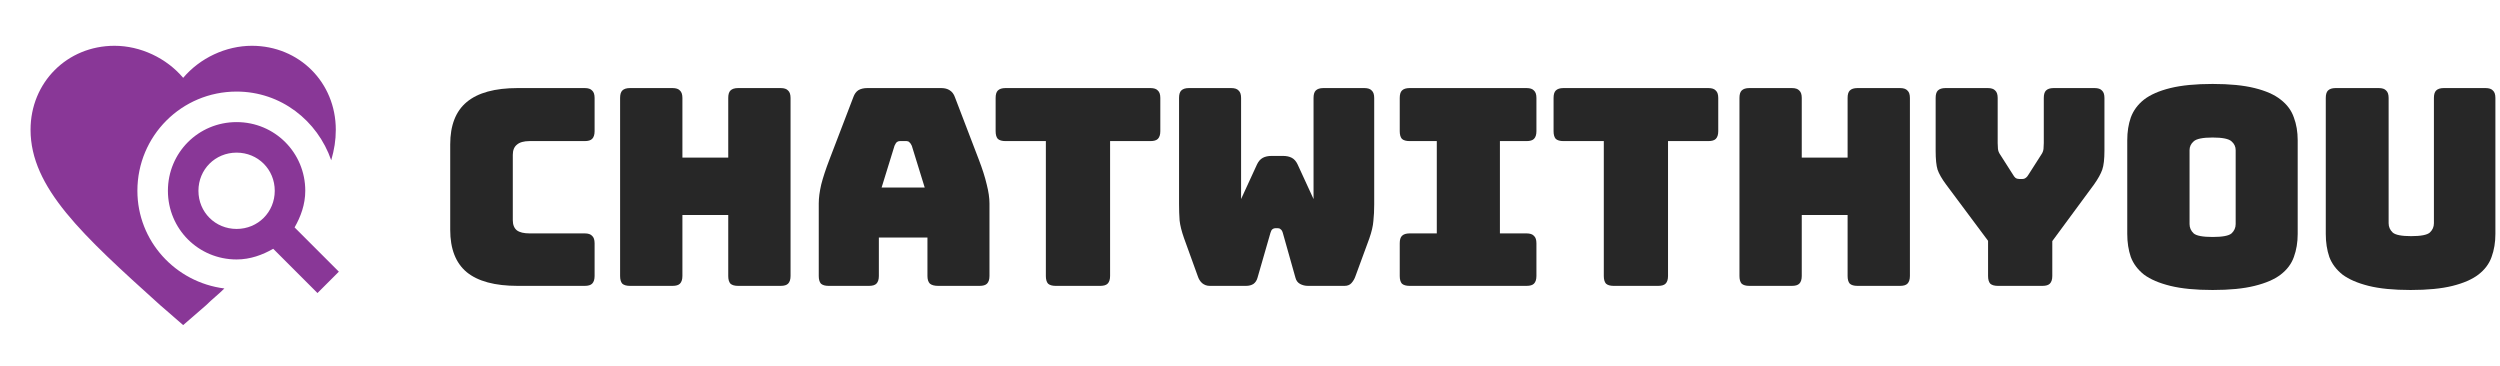 <svg width="273" height="40" viewBox="0 0 273 40" fill="none" xmlns="http://www.w3.org/2000/svg">
<path d="M32.169 24.833C32.836 23.667 33.336 22.333 33.336 20.833C33.336 16.667 30.003 13.333 25.836 13.333C21.669 13.333 18.336 16.667 18.336 20.833C18.336 25 21.669 28.333 25.836 28.333C27.336 28.333 28.669 27.833 29.836 27.167L34.669 32L37.003 29.667L32.169 24.833ZM25.836 25C23.503 25 21.669 23.167 21.669 20.833C21.669 18.5 23.503 16.667 25.836 16.667C28.169 16.667 30.003 18.5 30.003 20.833C30.003 23.167 28.169 25 25.836 25ZM24.503 31.5C23.836 32.167 23.169 32.667 22.503 33.333L20.003 35.5L17.503 33.333C9.003 25.667 3.336 20.5 3.336 14.167C3.336 9 7.336 5 12.503 5C15.336 5 18.169 6.333 20.003 8.5C21.836 6.333 24.669 5 27.503 5C32.669 5 36.669 9 36.669 14.167C36.669 15.333 36.503 16.333 36.169 17.5C34.669 13.167 30.669 10 25.836 10C19.836 10 15.003 14.833 15.003 20.833C15.003 26.333 19.169 30.833 24.503 31.5Z" fill="#893797"/>
<path d="M272.497 25.547C272.497 26.467 272.358 27.307 272.078 28.067C271.818 28.807 271.338 29.447 270.639 29.987C269.96 30.507 269.021 30.917 267.822 31.217C266.623 31.517 265.094 31.667 263.236 31.667C261.378 31.667 259.849 31.517 258.65 31.217C257.451 30.917 256.502 30.507 255.803 29.987C255.124 29.447 254.644 28.807 254.364 28.067C254.104 27.307 253.975 26.467 253.975 25.547V10.697C253.975 10.317 254.055 10.047 254.214 9.887C254.394 9.707 254.674 9.617 255.054 9.617H259.759C260.139 9.617 260.409 9.707 260.568 9.887C260.748 10.047 260.838 10.317 260.838 10.697V24.377C260.838 24.777 260.988 25.117 261.288 25.397C261.588 25.657 262.257 25.787 263.296 25.787C264.355 25.787 265.034 25.657 265.334 25.397C265.634 25.117 265.784 24.777 265.784 24.377V10.697C265.784 10.317 265.864 10.047 266.023 9.887C266.203 9.707 266.483 9.617 266.863 9.617H271.418C271.798 9.617 272.068 9.707 272.228 9.887C272.408 10.047 272.497 10.317 272.497 10.697V25.547Z" fill="#272727"/>
<path d="M250.908 25.547C250.908 26.467 250.768 27.307 250.489 28.067C250.229 28.807 249.749 29.447 249.05 29.987C248.371 30.507 247.422 30.917 246.203 31.217C245.004 31.517 243.475 31.667 241.617 31.667C239.759 31.667 238.22 31.517 237.001 31.217C235.782 30.917 234.823 30.507 234.124 29.987C233.444 29.447 232.965 28.807 232.685 28.067C232.425 27.307 232.296 26.467 232.296 25.547V15.317C232.296 14.397 232.425 13.567 232.685 12.827C232.965 12.067 233.444 11.417 234.124 10.877C234.823 10.337 235.782 9.917 237.001 9.617C238.22 9.317 239.759 9.167 241.617 9.167C243.475 9.167 245.004 9.317 246.203 9.617C247.422 9.917 248.371 10.337 249.05 10.877C249.749 11.417 250.229 12.067 250.489 12.827C250.768 13.567 250.908 14.397 250.908 15.317V25.547ZM239.099 24.467C239.099 24.867 239.249 25.207 239.549 25.487C239.849 25.747 240.538 25.877 241.617 25.877C242.696 25.877 243.385 25.747 243.685 25.487C243.985 25.207 244.135 24.867 244.135 24.467V16.397C244.135 16.017 243.985 15.697 243.685 15.437C243.385 15.157 242.696 15.017 241.617 15.017C240.538 15.017 239.849 15.157 239.549 15.437C239.249 15.697 239.099 16.017 239.099 16.397V24.467Z" fill="#272727"/>
<path d="M223.032 31.217H218.176C217.797 31.217 217.517 31.137 217.337 30.977C217.177 30.797 217.097 30.517 217.097 30.137V26.297L212.512 20.147C212.052 19.527 211.742 18.987 211.582 18.527C211.442 18.067 211.373 17.377 211.373 16.457V10.697C211.373 10.317 211.452 10.047 211.612 9.887C211.792 9.707 212.072 9.617 212.452 9.617H217.067C217.447 9.617 217.717 9.707 217.877 9.887C218.056 10.047 218.146 10.317 218.146 10.697V15.617C218.146 15.817 218.156 16.027 218.176 16.247C218.196 16.467 218.276 16.677 218.416 16.877L219.795 19.037C219.895 19.217 219.995 19.347 220.094 19.427C220.214 19.507 220.354 19.547 220.514 19.547H220.814C220.974 19.547 221.104 19.507 221.203 19.427C221.323 19.347 221.433 19.217 221.533 19.037L222.912 16.877C223.052 16.677 223.132 16.467 223.152 16.247C223.172 16.027 223.182 15.817 223.182 15.617V10.697C223.182 10.317 223.262 10.047 223.421 9.887C223.601 9.707 223.881 9.617 224.261 9.617H228.726C229.106 9.617 229.376 9.707 229.536 9.887C229.716 10.047 229.805 10.317 229.805 10.697V16.457C229.805 17.377 229.726 18.067 229.566 18.527C229.406 18.987 229.106 19.527 228.667 20.147L224.111 26.327V30.137C224.111 30.517 224.021 30.797 223.841 30.977C223.681 31.137 223.411 31.217 223.032 31.217Z" fill="#272727"/>
<path d="M195.673 31.217H191.028C190.648 31.217 190.368 31.137 190.189 30.977C190.029 30.797 189.949 30.517 189.949 30.137V10.697C189.949 10.317 190.029 10.047 190.189 9.887C190.368 9.707 190.648 9.617 191.028 9.617H195.673C196.053 9.617 196.323 9.707 196.483 9.887C196.663 10.047 196.752 10.317 196.752 10.697V17.207H201.758V10.697C201.758 10.317 201.838 10.047 201.998 9.887C202.177 9.707 202.457 9.617 202.837 9.617H207.483C207.862 9.617 208.132 9.707 208.292 9.887C208.472 10.047 208.562 10.317 208.562 10.697V30.137C208.562 30.517 208.472 30.797 208.292 30.977C208.132 31.137 207.862 31.217 207.483 31.217H202.837C202.457 31.217 202.177 31.137 201.998 30.977C201.838 30.797 201.758 30.517 201.758 30.137V23.477H196.752V30.137C196.752 30.517 196.663 30.797 196.483 30.977C196.323 31.137 196.053 31.217 195.673 31.217Z" fill="#272727"/>
<path d="M181.069 31.217H176.214C175.834 31.217 175.555 31.137 175.375 30.977C175.215 30.797 175.135 30.517 175.135 30.137V15.407H170.729C170.349 15.407 170.07 15.327 169.89 15.167C169.73 14.987 169.65 14.707 169.65 14.327V10.697C169.65 10.317 169.73 10.047 169.89 9.887C170.07 9.707 170.349 9.617 170.729 9.617H186.554C186.934 9.617 187.204 9.707 187.364 9.887C187.543 10.047 187.633 10.317 187.633 10.697V14.327C187.633 14.707 187.543 14.987 187.364 15.167C187.204 15.327 186.934 15.407 186.554 15.407H182.148V30.137C182.148 30.517 182.059 30.797 181.879 30.977C181.719 31.137 181.449 31.217 181.069 31.217Z" fill="#272727"/>
<path d="M153.931 31.217C153.551 31.217 153.271 31.137 153.091 30.977C152.931 30.797 152.852 30.517 152.852 30.137V26.567C152.852 26.187 152.931 25.917 153.091 25.757C153.271 25.577 153.551 25.487 153.931 25.487H156.898V15.407H153.931C153.551 15.407 153.271 15.327 153.091 15.167C152.931 14.987 152.852 14.707 152.852 14.327V10.697C152.852 10.317 152.931 10.047 153.091 9.887C153.271 9.707 153.551 9.617 153.931 9.617H166.699C167.078 9.617 167.348 9.707 167.508 9.887C167.688 10.047 167.778 10.317 167.778 10.697V14.327C167.778 14.707 167.688 14.987 167.508 15.167C167.348 15.327 167.078 15.407 166.699 15.407H163.791V25.487H166.699C167.078 25.487 167.348 25.577 167.508 25.757C167.688 25.917 167.778 26.187 167.778 26.567V30.137C167.778 30.517 167.688 30.797 167.508 30.977C167.348 31.137 167.078 31.217 166.699 31.217H153.931Z" fill="#272727"/>
<path d="M144.518 9.617H148.984C149.363 9.617 149.633 9.707 149.793 9.887C149.973 10.047 150.063 10.317 150.063 10.697V22.337C150.063 22.977 150.033 23.577 149.973 24.137C149.933 24.677 149.783 25.317 149.523 26.057L148.024 30.137C147.924 30.437 147.775 30.697 147.575 30.917C147.395 31.117 147.145 31.217 146.826 31.217H142.839C142.52 31.217 142.23 31.147 141.97 31.007C141.71 30.867 141.54 30.637 141.46 30.317L140.082 25.427C140.022 25.227 139.942 25.097 139.842 25.037C139.762 24.957 139.662 24.917 139.542 24.917H139.273C139.153 24.917 139.043 24.957 138.943 25.037C138.863 25.097 138.793 25.227 138.733 25.427L137.324 30.317C137.244 30.617 137.095 30.847 136.875 31.007C136.655 31.147 136.385 31.217 136.065 31.217H132.109C131.789 31.217 131.51 31.117 131.27 30.917C131.05 30.717 130.89 30.457 130.79 30.137L129.292 25.997C129.032 25.257 128.872 24.617 128.812 24.077C128.772 23.517 128.752 22.917 128.752 22.277V10.697C128.752 10.317 128.832 10.047 128.992 9.887C129.172 9.707 129.452 9.617 129.831 9.617H134.447C134.827 9.617 135.096 9.707 135.256 9.887C135.436 10.047 135.526 10.317 135.526 10.697V21.737L137.264 17.957C137.424 17.617 137.634 17.377 137.894 17.237C138.154 17.097 138.473 17.027 138.853 17.027H140.112C140.491 17.027 140.811 17.097 141.071 17.237C141.331 17.377 141.54 17.617 141.7 17.957L143.439 21.737V10.697C143.439 10.317 143.519 10.047 143.678 9.887C143.858 9.707 144.138 9.617 144.518 9.617Z" fill="#272727"/>
<path d="M120.143 31.217H115.287C114.908 31.217 114.628 31.137 114.448 30.977C114.288 30.797 114.208 30.517 114.208 30.137V15.407H109.802C109.423 15.407 109.143 15.327 108.963 15.167C108.803 14.987 108.723 14.707 108.723 14.327V10.697C108.723 10.317 108.803 10.047 108.963 9.887C109.143 9.707 109.423 9.617 109.802 9.617H125.628C126.007 9.617 126.277 9.707 126.437 9.887C126.617 10.047 126.707 10.317 126.707 10.697V14.327C126.707 14.707 126.617 14.987 126.437 15.167C126.277 15.327 126.007 15.407 125.628 15.407H121.222V30.137C121.222 30.517 121.132 30.797 120.952 30.977C120.792 31.137 120.522 31.217 120.143 31.217Z" fill="#272727"/>
<path d="M97.681 15.917L96.272 20.477H100.978L99.569 15.917C99.489 15.737 99.399 15.607 99.299 15.527C99.219 15.447 99.119 15.407 98.999 15.407H98.25C98.13 15.407 98.02 15.447 97.92 15.527C97.841 15.607 97.761 15.737 97.681 15.917ZM95.972 30.137C95.972 30.517 95.882 30.797 95.703 30.977C95.543 31.137 95.273 31.217 94.893 31.217H90.487C90.108 31.217 89.828 31.137 89.648 30.977C89.488 30.797 89.408 30.517 89.408 30.137V22.217C89.408 21.617 89.498 20.927 89.678 20.147C89.878 19.367 90.178 18.457 90.577 17.417L93.185 10.607C93.305 10.267 93.485 10.017 93.724 9.857C93.984 9.697 94.314 9.617 94.713 9.617H102.776C103.156 9.617 103.465 9.697 103.705 9.857C103.965 10.017 104.155 10.267 104.275 10.607L106.882 17.417C107.282 18.457 107.571 19.367 107.751 20.147C107.951 20.927 108.051 21.617 108.051 22.217V30.137C108.051 30.517 107.961 30.797 107.781 30.977C107.621 31.137 107.352 31.217 106.972 31.217H102.446C102.047 31.217 101.747 31.137 101.547 30.977C101.367 30.797 101.277 30.517 101.277 30.137V25.937H95.972V30.137Z" fill="#272727"/>
<path d="M73.439 31.217H68.794C68.414 31.217 68.134 31.137 67.954 30.977C67.795 30.797 67.715 30.517 67.715 30.137V10.697C67.715 10.317 67.795 10.047 67.954 9.887C68.134 9.707 68.414 9.617 68.794 9.617H73.439C73.819 9.617 74.089 9.707 74.249 9.887C74.428 10.047 74.519 10.317 74.519 10.697V17.207H79.524V10.697C79.524 10.317 79.604 10.047 79.764 9.887C79.943 9.707 80.223 9.617 80.603 9.617H85.249C85.628 9.617 85.898 9.707 86.058 9.887C86.238 10.047 86.328 10.317 86.328 10.697V30.137C86.328 30.517 86.238 30.797 86.058 30.977C85.898 31.137 85.628 31.217 85.249 31.217H80.603C80.223 31.217 79.943 31.137 79.764 30.977C79.604 30.797 79.524 30.517 79.524 30.137V23.477H74.519V30.137C74.519 30.517 74.428 30.797 74.249 30.977C74.089 31.137 73.819 31.217 73.439 31.217Z" fill="#272727"/>
<path d="M63.85 31.217H56.537C54.039 31.217 52.181 30.717 50.962 29.717C49.764 28.717 49.164 27.177 49.164 25.097V15.767C49.164 13.687 49.764 12.147 50.962 11.147C52.181 10.127 54.039 9.617 56.537 9.617H63.85C64.23 9.617 64.5 9.707 64.66 9.887C64.84 10.047 64.93 10.317 64.93 10.697V14.327C64.93 14.707 64.84 14.987 64.66 15.167C64.5 15.327 64.23 15.407 63.85 15.407H57.826C57.207 15.407 56.747 15.537 56.447 15.797C56.148 16.037 55.998 16.407 55.998 16.907V24.047C55.998 24.547 56.148 24.917 56.447 25.157C56.747 25.377 57.207 25.487 57.826 25.487H63.85C64.23 25.487 64.5 25.577 64.66 25.757C64.84 25.917 64.93 26.187 64.93 26.567V30.137C64.93 30.517 64.84 30.797 64.66 30.977C64.5 31.137 64.23 31.217 63.85 31.217Z" fill="#272727"/>
</svg>
